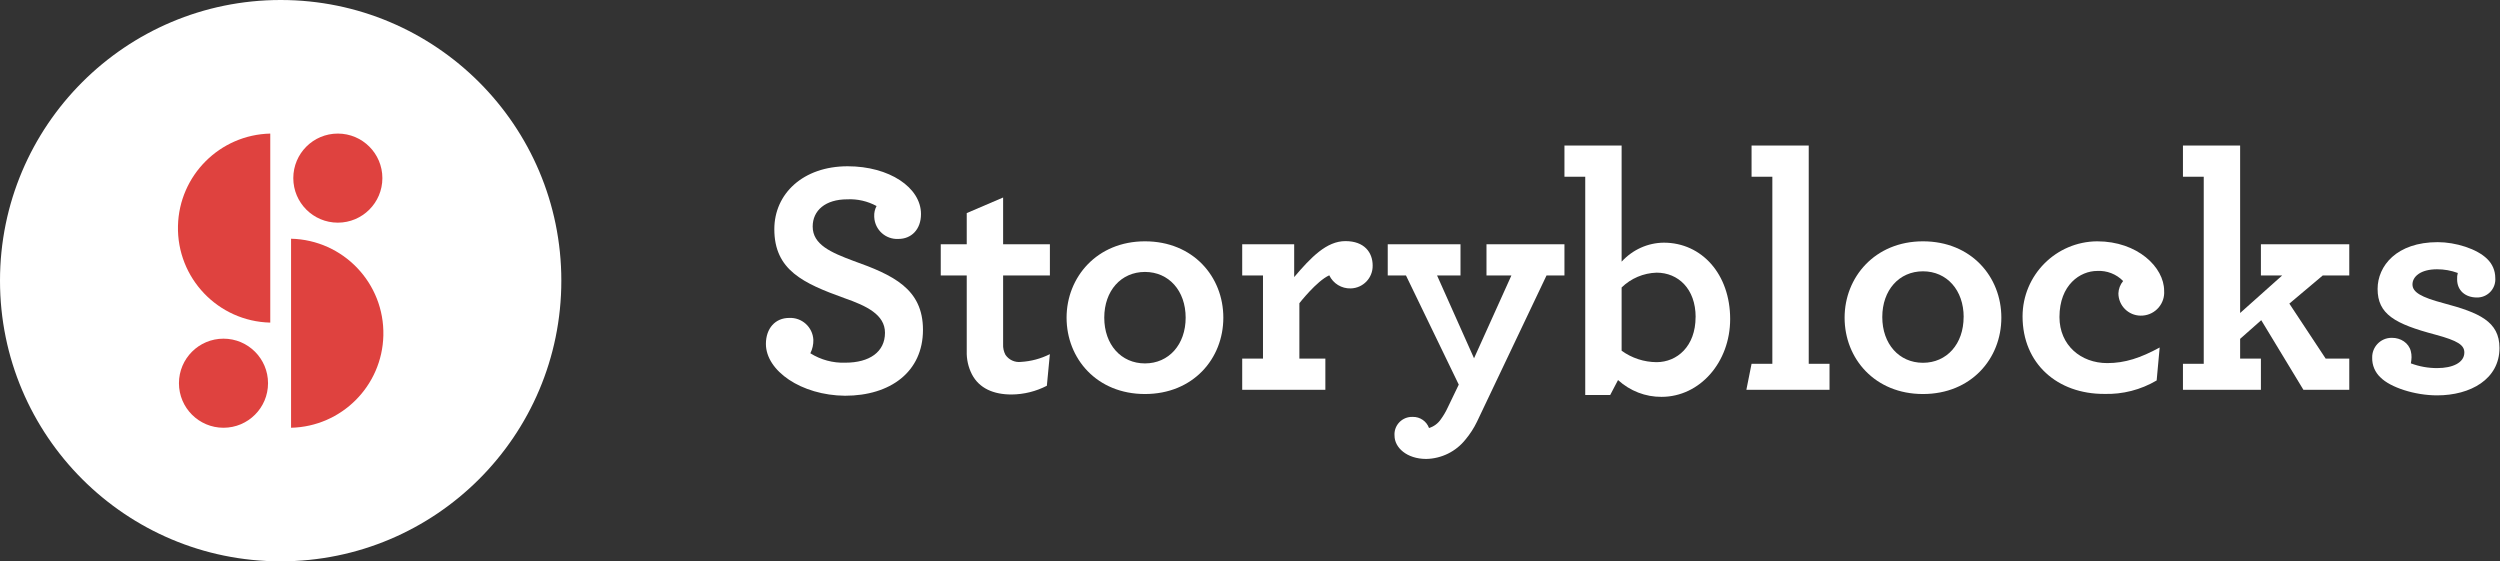 <?xml version="1.0" encoding="UTF-8"?>
<svg width="481px" height="108px" viewBox="0 0 481 108" version="1.1" xmlns="http://www.w3.org/2000/svg" xmlns:xlink="http://www.w3.org/1999/xlink">
    <rect x="0" y="0" width="481" height="108" fill="#333333" stroke="none"/>
    <!-- Generator: Sketch 51.3 (57544) - http://www.bohemiancoding.com/sketch -->
    <title>storyblocks-logo-white</title>
    <desc>Created with Sketch.</desc>
    <defs></defs>
    <g id="Page-1" stroke="none" stroke-width="1" fill="none" fill-rule="evenodd">
        <g id="storyblocks-logo-white" fill-rule="nonzero">
            <path d="M54,0 C83.823,0 108,24.177 108,54 C108,83.823 83.823,108 54,108 C24.177,108 0,83.823 0,54 C0,24.177 24.177,0 54,0" id="Shape" fill="#FFFFFF"></path>
            <path d="M52,25.7 L52,62.07 C41.957,61.834 34.006,53.502 34.242,43.458 C34.469,33.747 42.288,25.928 52,25.7" id="Shape" fill="#DF423F"></path>
            <path d="M56,82.3 L56,45.93 C66.043,46.166 73.994,54.498 73.758,64.542 C73.531,74.253 65.712,82.072 56,82.3" id="Shape" fill="#DF423F"></path>
            <path d="M65,25.7 C69.733,25.7 73.57,29.537 73.57,34.27 C73.57,39.003 69.733,42.84 65,42.84 C60.267,42.84 56.43,39.003 56.43,34.27 C56.43,29.537 60.267,25.7 65,25.7" id="Shape" fill="#DF423F"></path>
            <path d="M43,65.16 C47.733,65.16 51.57,68.997 51.57,73.73 C51.57,78.463 47.733,82.3 43,82.3 C38.267,82.3 34.43,78.463 34.43,73.73 C34.43,68.997 38.267,65.16 43,65.16" id="Shape" fill="#DF423F"></path>
            <path d="M147.36,66.17 C147.36,63.17 149.17,61.17 151.83,61.17 C154.279,61.045 156.365,62.93 156.49,65.379 L156.49,65.38 C156.513,66.278 156.314,67.168 155.91,67.97 C157.922,69.233 160.266,69.864 162.64,69.78 C167.3,69.78 170.27,67.71 170.27,64.02 C170.27,60.53 166.71,58.84 162.44,57.35 C154.55,54.5 148.98,51.98 148.98,44.09 C148.98,37.3 154.48,31.99 163.09,31.99 C171.09,31.99 177.2,36.07 177.2,41.18 C177.2,44.18 175.32,45.97 172.86,45.97 C170.428,46.108 168.345,44.249 168.207,41.818 C168.204,41.759 168.201,41.7 168.2,41.64 C168.165,40.945 168.321,40.253 168.65,39.64 C166.927,38.703 164.979,38.257 163.02,38.35 C158.81,38.35 156.36,40.49 156.36,43.59 C156.36,47.08 159.92,48.59 164.19,50.19 C171.83,52.91 177.58,55.56 177.58,63.46 C177.58,71.55 171.3,76.14 162.58,76.14 C154.15,76.06 147.36,71.34 147.36,66.17" id="Shape" fill="#FFFFFF"></path>
            <path d="M186.997,72.019 C186.293,70.641 185.95,69.108 186,67.559 L186,52.999 L181,52.999 L181,46.999 L186,46.999 L186,40.999 L193,37.999 L193,46.999 L202,46.999 L202,52.999 L193,52.999 L193,66.201 C192.958,66.918 193.113,67.633 193.449,68.269 C194.115,69.249 195.268,69.773 196.44,69.629 C198.373,69.517 200.263,69.01 201.994,68.139 L201.416,74.219 C199.322,75.305 197.002,75.88 194.645,75.9 C191.195,75.91 188.413,74.74 186.997,72.019" id="Shape" fill="#FFFFFF"></path>
            <path d="M228.12,61.12 C228.12,55.94 224.88,52.32 220.29,52.32 C215.7,52.32 212.46,55.94 212.46,61.12 C212.46,66.3 215.7,69.92 220.29,69.92 C224.88,69.92 228.12,66.29 228.12,61.12 M205.21,61.12 C205.21,53.35 211.03,46.43 220.29,46.43 C229.55,46.43 235.37,53.22 235.37,61.12 C235.37,69.019 229.55,75.809 220.29,75.809 C211.03,75.809 205.21,69 205.21,61.12" id="Shape" fill="#FFFFFF"></path>
            <path d="M264.1,51.09 C264.145,53.465 262.264,55.43 259.89,55.49 C258.131,55.549 256.505,54.559 255.75,52.97 C253.32,54.071 250,58.34 250,58.34 L250,69 L255,69 L255,75 L239,75 L239,69 L243,69 L243,53 L239,53 L239,47 L249,47 L249,53.31 C252.25,49.49 255.231,46.39 258.861,46.39 C262.491,46.39 264.1,48.56 264.1,51.09" id="Shape" fill="#FFFFFF"></path>
            <path d="M274.422,88.3 C270.651,88.3 268.308,86.1 268.308,83.83 C268.161,81.981 269.551,80.363 271.411,80.217 C271.546,80.206 271.683,80.204 271.818,80.21 C273.213,80.183 274.471,81.044 274.944,82.35 C275.874,82.068 276.676,81.473 277.217,80.67 C277.72,79.981 278.154,79.243 278.515,78.47 L280.666,74 L270.51,53 L267,53 L267,47 L281,47 L281,53 L276.49,53 L283.604,68.933 L290.793,53 L286,53 L286,47 L301,47 L301,53 L297.551,53 L284.176,81.13 C283.585,82.361 282.842,83.513 281.964,84.56 C280.138,86.864 277.371,88.237 274.422,88.3" id="Shape" fill="#FFFFFF"></path>
            <path d="M326.24,61 C326.24,55.56 322.87,52.46 318.73,52.46 C316.209,52.536 313.807,53.552 312,55.31 L312,67.48 C313.96,68.896 316.312,69.665 318.73,69.68 C322.679,69.67 326.23,66.63 326.23,61 L326.24,61 Z M311.309,73.122 L309.803,76 L305,76 L305,34 L301,34 L301,28 L312,28 L312,50.344 C314.116,48.034 317.044,46.715 320.114,46.689 C327.412,46.689 332.883,52.747 332.883,61.39 C332.883,69.689 327.052,76.354 319.677,76.354 C316.601,76.377 313.625,75.228 311.309,73.122 Z" id="Shape" fill="#FFFFFF"></path>
            <polygon id="Shape" fill="#FFFFFF" points="337 70 341 70 341 34 337 34 337 28 348 28 348 70 352 70 352 75 336 75"></polygon>
            <path d="M377.81,61 C377.81,55.82 374.571,52.2 369.981,52.2 C365.39,52.2 362.151,55.82 362.151,61 C362.151,66.18 365.39,69.8 369.981,69.8 C374.571,69.8 377.8,66.17 377.8,61 L377.81,61 Z M354.901,61.12 C354.901,53.35 360.72,46.43 369.981,46.43 C379.241,46.43 385.06,53.22 385.06,61.12 C385.06,69.02 379.241,75.81 369.981,75.81 C360.72,75.81 354.901,69 354.901,61.12 Z" id="Shape" fill="#FFFFFF"></path>
            <path d="M389.14,60.86 C389.157,52.924 395.566,46.485 403.5,46.43 C411.27,46.43 416.38,51.43 416.38,55.94 C416.564,58.396 414.719,60.536 412.263,60.717 C412.126,60.727 411.989,60.732 411.85,60.73 C409.501,60.708 407.602,58.808 407.58,56.46 C407.608,55.584 407.927,54.742 408.491,54.069 C407.182,52.73 405.36,52.023 403.491,52.13 C400.25,52.13 396.241,54.779 396.241,61 C396.241,66.44 400.38,69.86 405.43,69.86 C408.861,69.86 411.84,68.86 415.52,66.86 L414.941,73.2 C411.889,74.999 408.39,75.897 404.85,75.79 C395.87,75.809 389.14,70 389.14,60.86" id="Shape" fill="#FFFFFF"></path>
            <polygon id="Shape" fill="#FFFFFF" points="420 70 424 70 424 34 420 34 420 28 431 28 431 60.221 439.089 53 435 53 435 47 452 47 452 53 446.897 53 440.47 58.414 447.462 69 452 69 452 75 443.178 75 435.063 61.603 431 65.196 431 69 435 69 435 75 420 75"></polygon>
            <g id="Group" transform="translate(456, 46)" fill="#FFFFFF">
                <path d="M20.57,11.239 C18.309,11.239 16.75,9.879 16.75,7.749 C16.725,7.335 16.768,6.919 16.88,6.519 C15.599,6.044 14.245,5.803 12.88,5.809 C9.71,5.809 8.16,7.229 8.16,8.719 C8.16,10.209 9.78,11.178 14.16,12.339 C20.95,14.149 24.9,15.829 24.9,20.949 C24.9,26.949 19.33,30.069 12.9,30.069 C8.57,30.069 3.9,28.518 2.03,26.638 C0.962,25.66 0.371,24.266 0.41,22.819 C0.36,20.76 1.989,19.05 4.049,19 C4.104,18.998 4.16,18.999 4.216,18.999 C5.87,18.987 7.434,19.959 7.841,21.562 C7.941,21.959 7.988,22.353 7.98,22.749 C7.968,23.138 7.924,23.527 7.849,23.909 C9.483,24.524 11.215,24.833 12.96,24.819 C15.809,24.819 18.139,23.819 18.139,21.819 C18.139,20.399 16.91,19.558 12.58,18.388 C4.75,16.319 1.45,14.439 1.45,9.589 C1.45,5.189 5.07,0.589 13.03,0.589 C16.46,0.589 20.599,1.879 22.54,3.829 C23.53,4.773 24.09,6.081 24.09,7.449 C24.256,9.369 22.834,11.059 20.913,11.225 C20.799,11.236 20.684,11.24 20.57,11.239" id="Shape"></path>
            </g>
        </g>
    </g>
</svg>